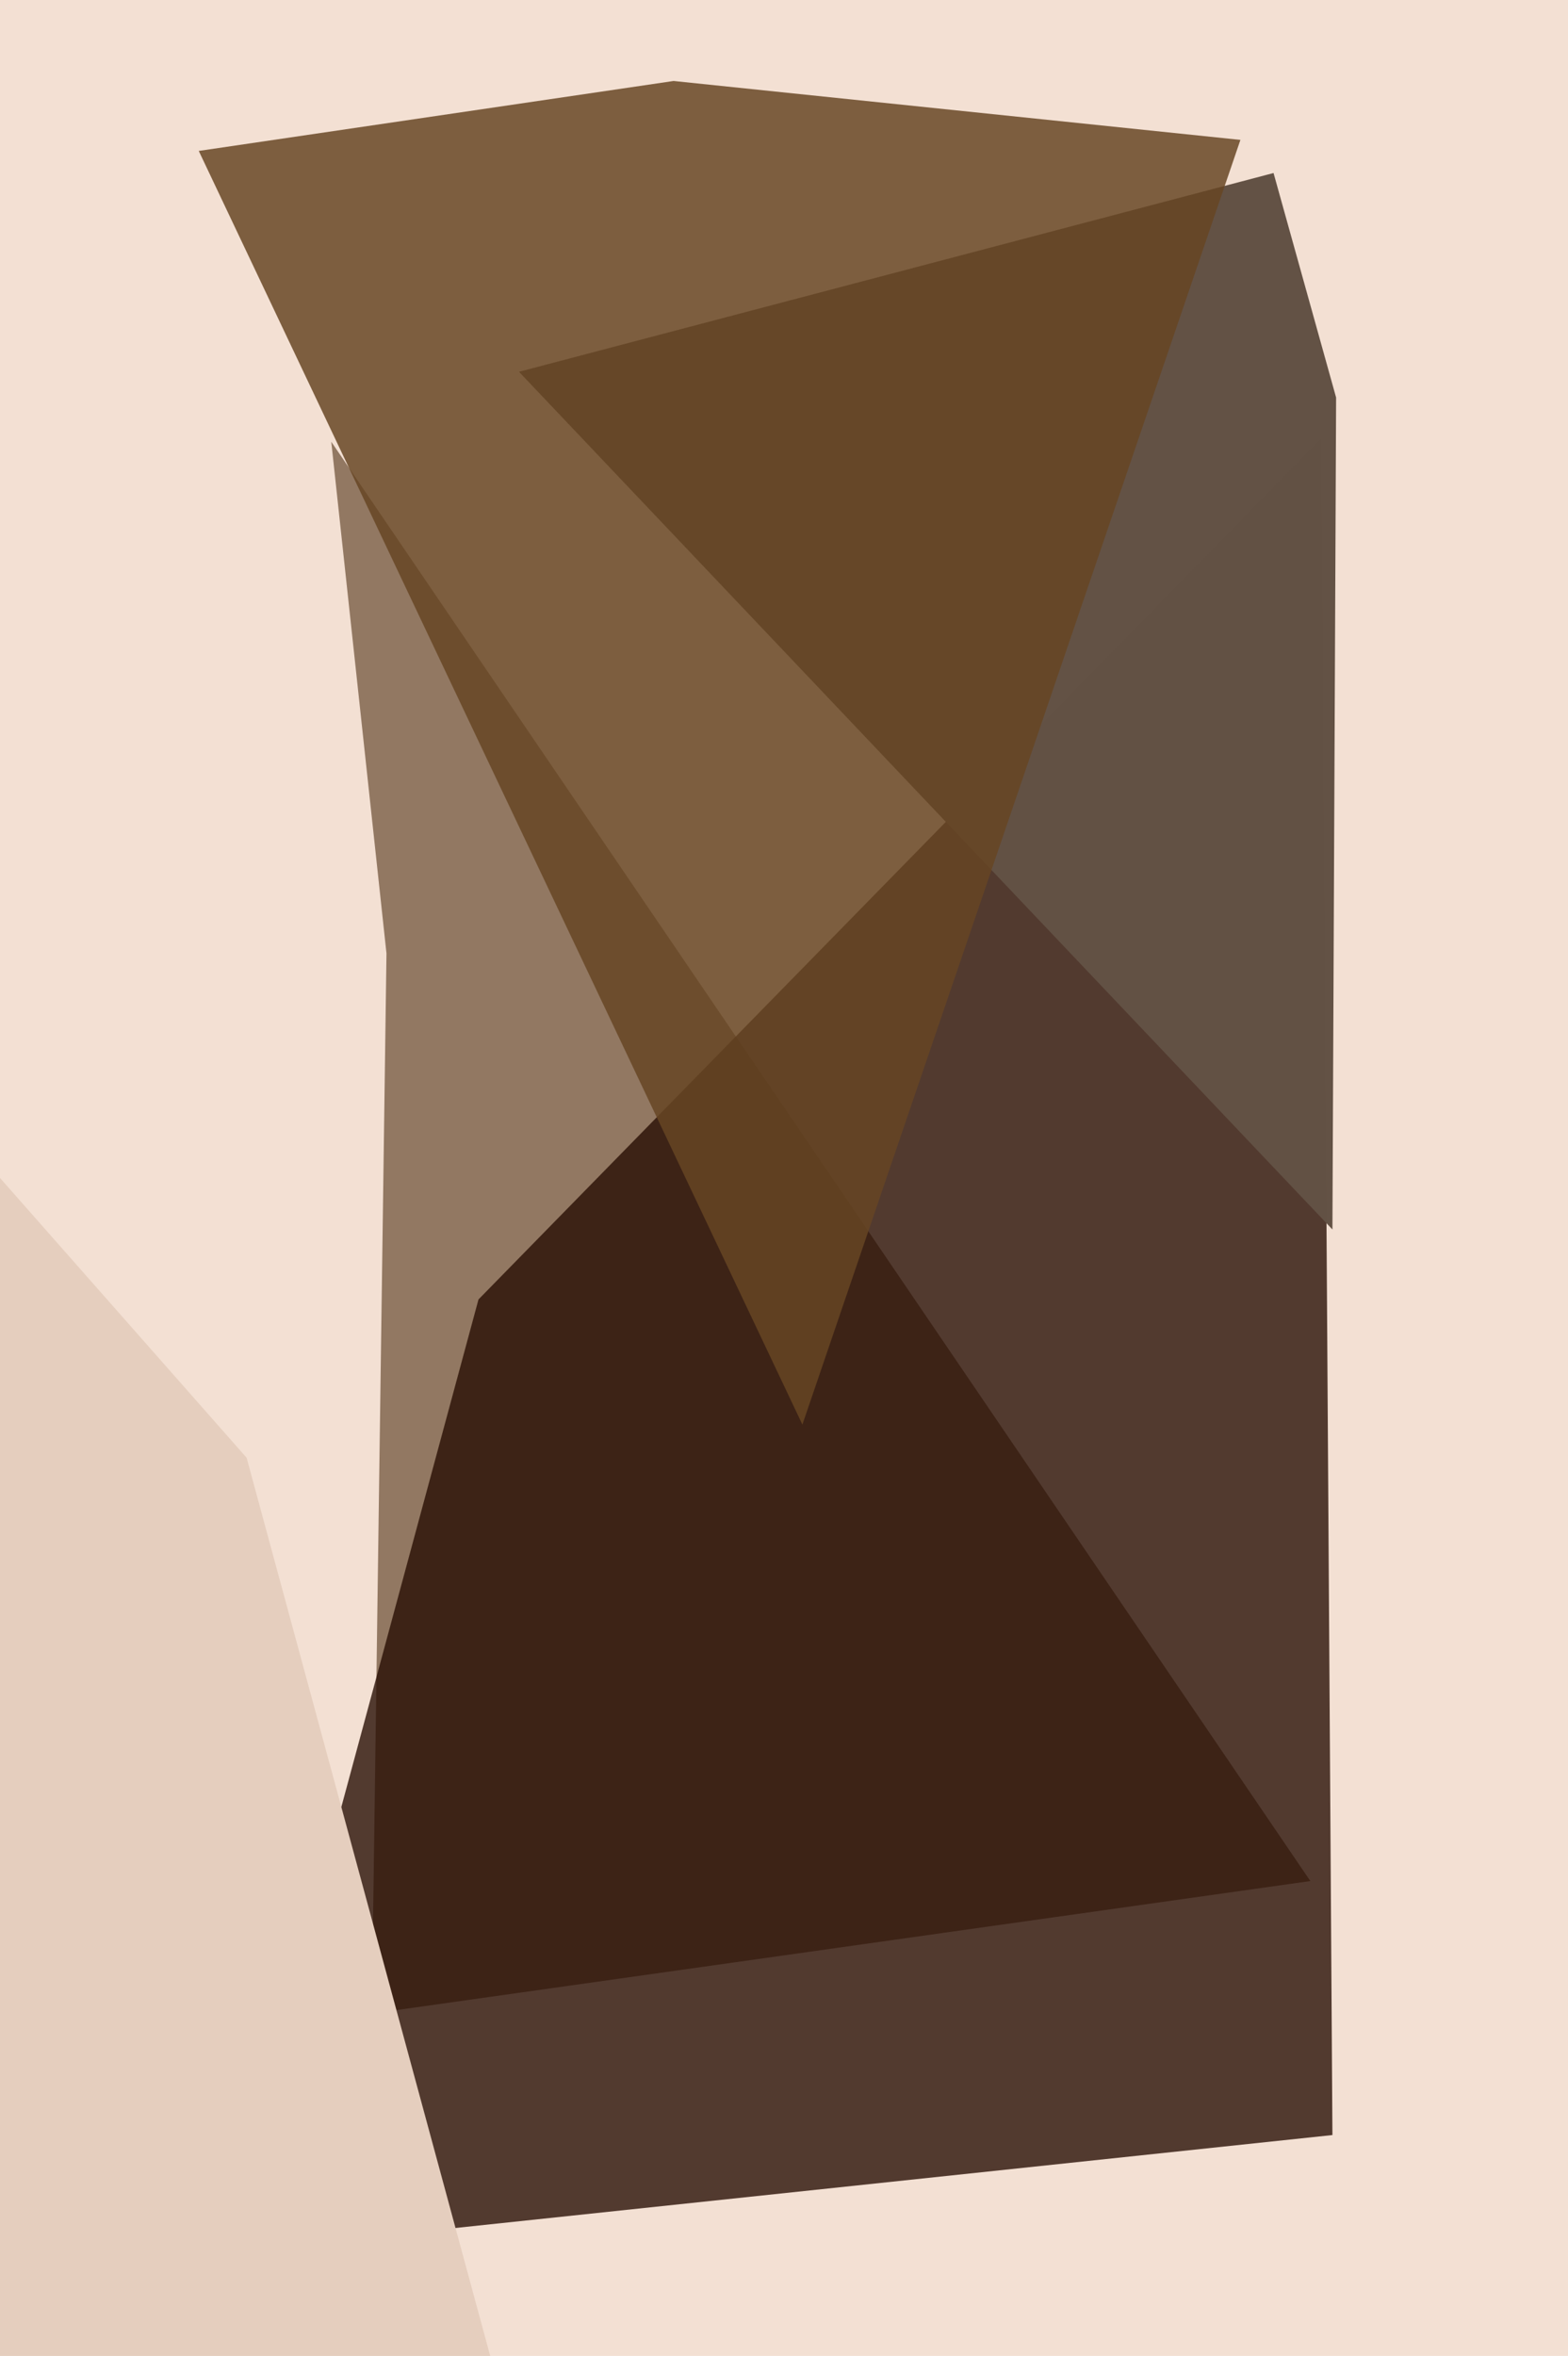 <svg xmlns="http://www.w3.org/2000/svg" width="426px" height="640px">
  <rect width="426" height="640" fill="rgb(243,224,211)"/>
  <polygon points="356,511 101,547 105,259 90,120" fill="rgba(144,118,97,0.984)"/>
  <polygon points="362,580 60,612 130,353 359,119" fill="rgba(37,11,0,0.776)"/>
  <polygon points="166,761 -1159,-58 0,320 67,396" fill="rgba(229,206,190,1.0)"/>
  <polygon points="362,334 141,101 346,47 363,108" fill="rgba(99,82,69,0.996)"/>
  <polygon points="218,387 54,41 183,22 337,38" fill="rgba(103,70,35,0.839)"/>
</svg>